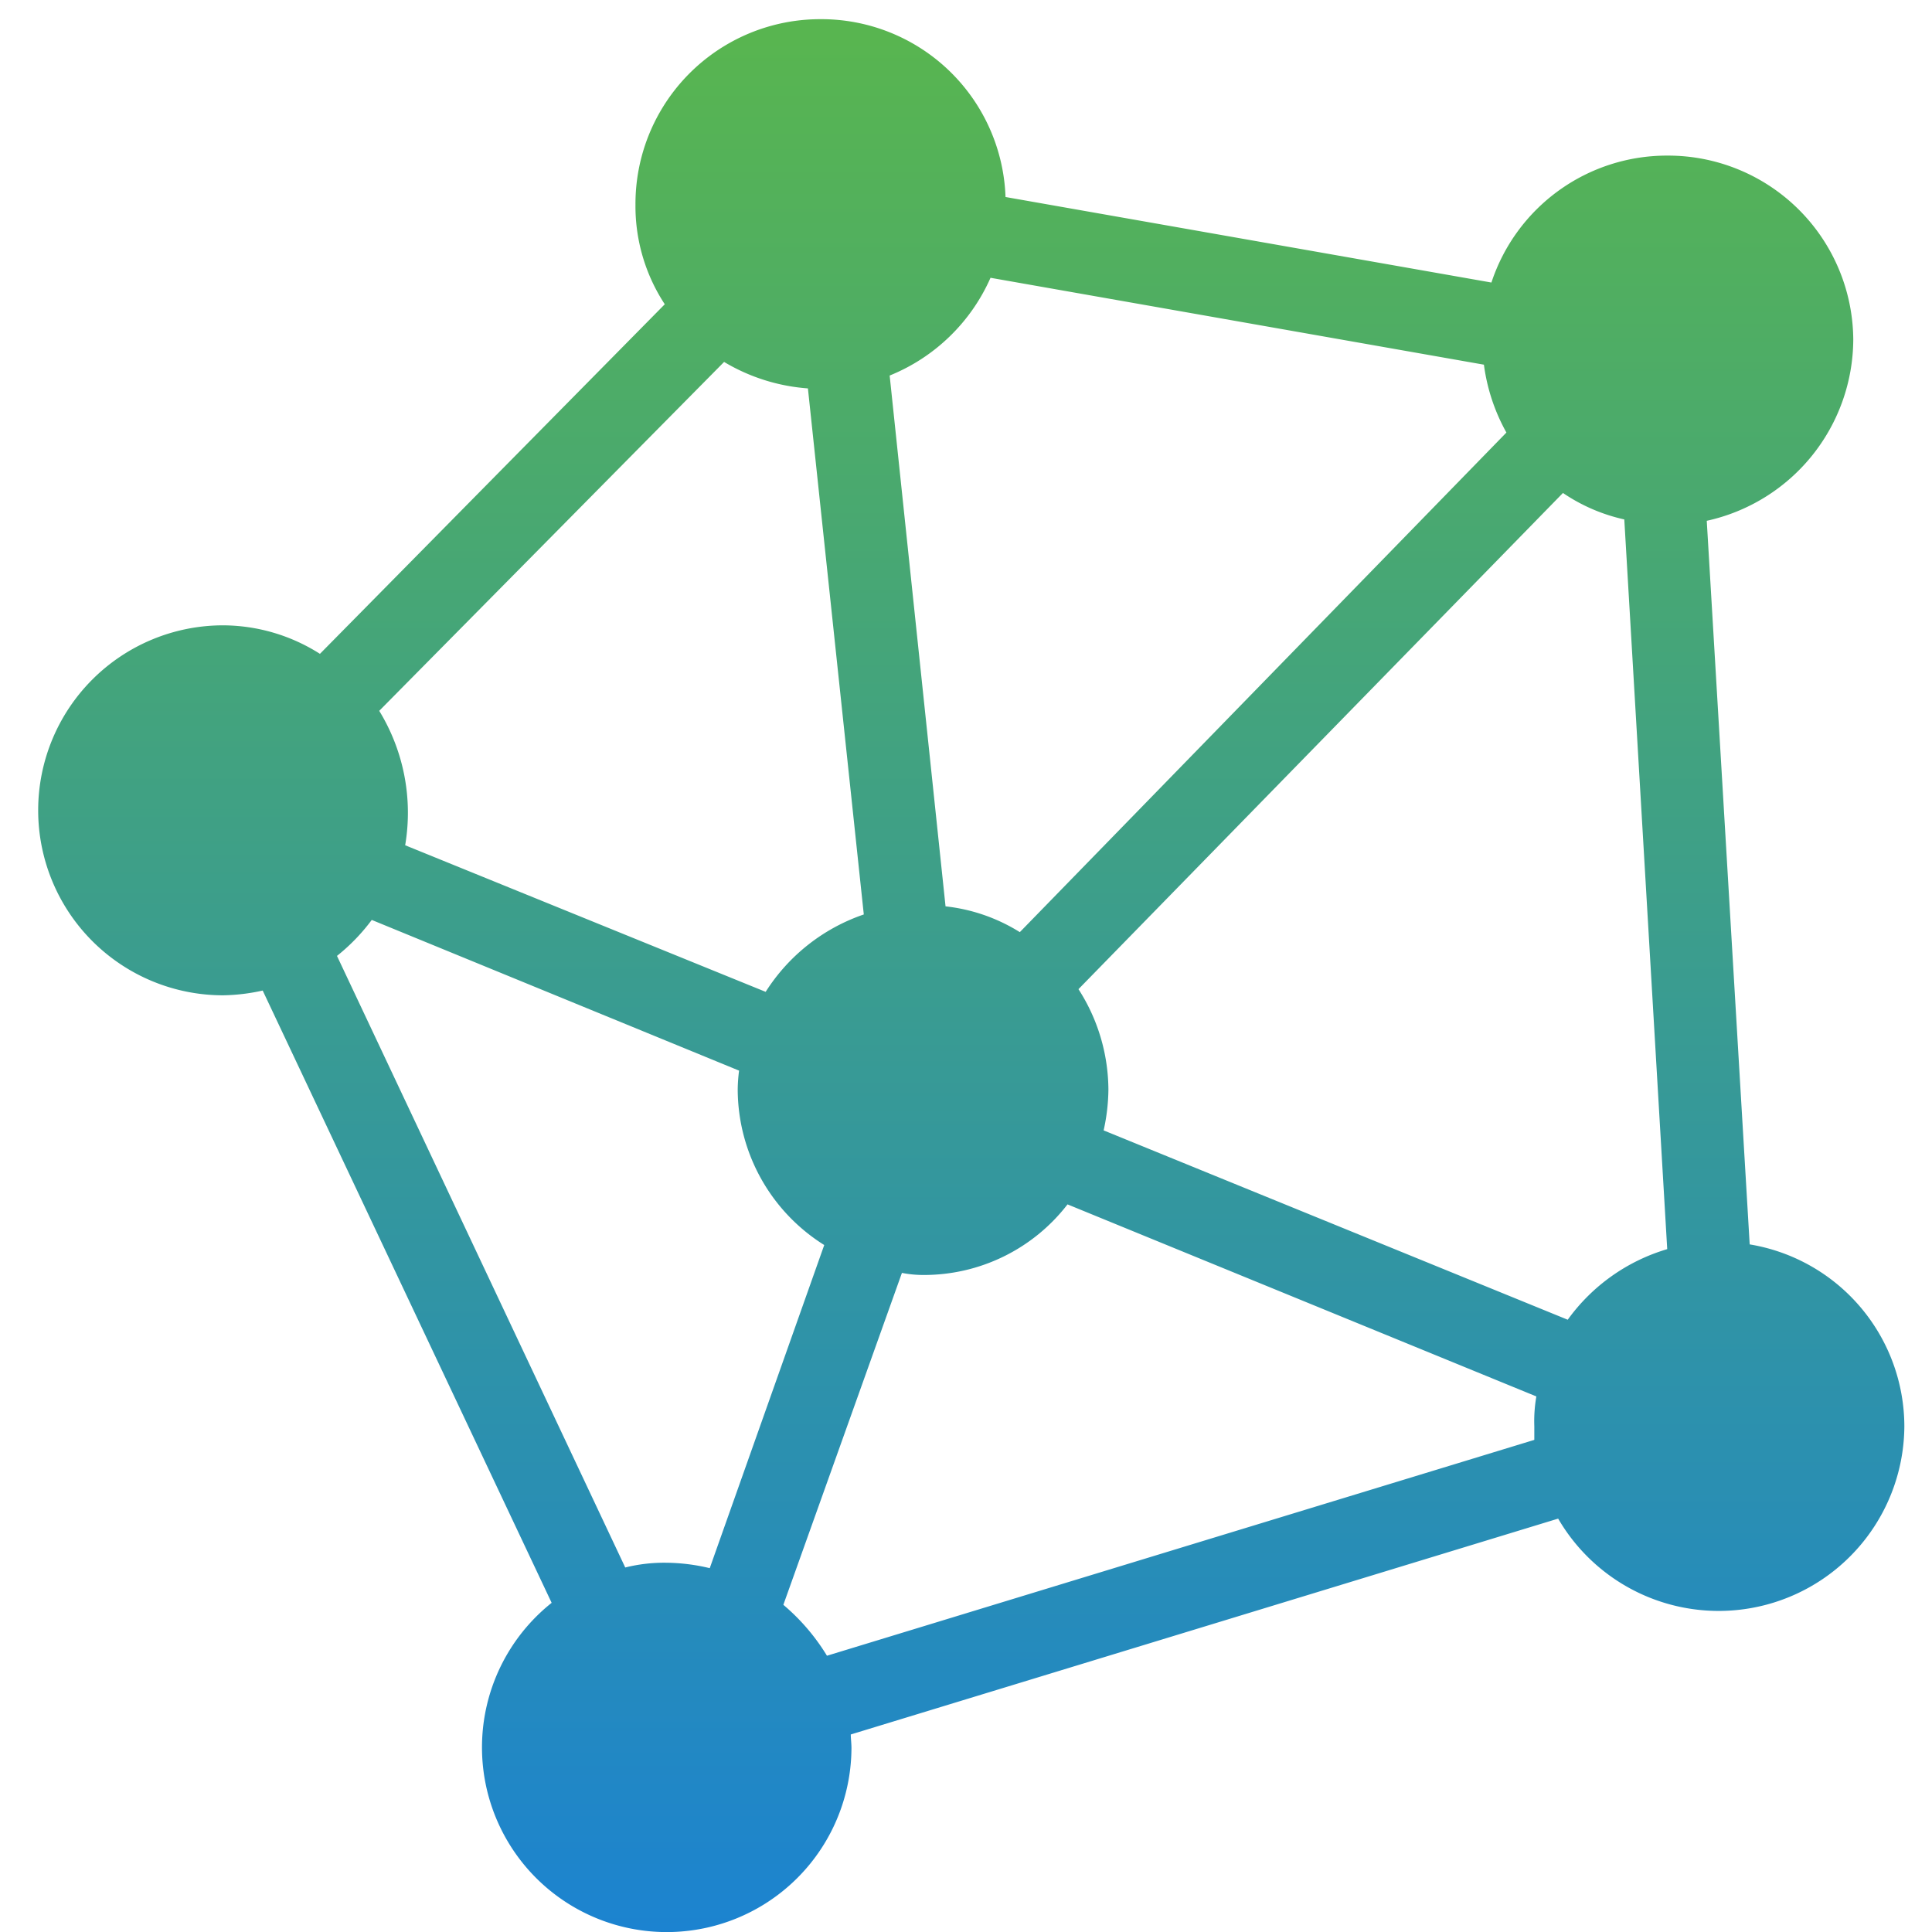 <svg height="200" viewBox="0 0 200 200" width="200" xmlns="http://www.w3.org/2000/svg" xmlns:xlink="http://www.w3.org/1999/xlink"><rect x="0" y="0" width="200" height="200" fill="#333333" stroke="none"/><linearGradient id="a" gradientUnits="objectBoundingBox" x1=".5" x2=".5" y2="1"><stop offset="0" stop-color="#58b550"/><stop offset="1" stop-color="#127be5"/></linearGradient><clipPath id="b"><path d="m0 0h200v200h-200z"/></clipPath><g clip-path="url(#b)"><path d="m0 0h200v200h-200z" fill="#fff"/><path d="m177.284 84.834-4.444-74.906a19.3 19.3 0 0 0 15.167-18.762 19.172 19.172 0 0 0 -19.259-19.043 19.126 19.126 0 0 0 -18.2 13.14l-50.3-8.854a19.081 19.081 0 0 0 -19.19-18.409 19.126 19.126 0 0 0 -19.118 19.183 18.508 18.508 0 0 0 3.034 10.329l-35.697 36.188a18.8 18.8 0 0 0 -10.018-2.951 19.148 19.148 0 1 0 0 38.3 20.341 20.341 0 0 0 4.092-.492l29.912 63.382a19.124 19.124 0 1 0 31.037 15.033c0-.492-.071-.984-.071-1.405l73.228-22.345a19.223 19.223 0 0 0 35.838-9.556 19.131 19.131 0 0 0 -16.011-18.832zm-141.869-55.234 35.7-36.118a19.678 19.678 0 0 0 8.677 2.74l5.785 54.458a19.5 19.5 0 0 0 -10.159 8.011l-37.318-15.175a20.222 20.222 0 0 0 -2.685-13.916zm116.685-28.807-50.371 51.717a18.272 18.272 0 0 0 -7.69-2.67l-5.785-54.949a19.335 19.335 0 0 0 10.441-10.119l51.076 8.994a19.682 19.682 0 0 0 2.329 7.027zm-44.3 57.62 50.154-51.366a18.331 18.331 0 0 0 6.349 2.74l4.444 75.538a19.529 19.529 0 0 0 -10.3 7.308l-48.042-19.6a20.3 20.3 0 0 0 .494-4.216 19.382 19.382 0 0 0 -3.099-10.404zm-76.759-3.443a20.075 20.075 0 0 0 3.6-3.724l38.025 15.6a16.1 16.1 0 0 0 -.141 1.967 19.059 19.059 0 0 0 8.957 16.087l-11.852 33.451a19.856 19.856 0 0 0 -4.515-.562 16.634 16.634 0 0 0 -4.233.492zm50.723 72.446a21.583 21.583 0 0 0 -4.515-5.27l12.275-34.361a11.528 11.528 0 0 0 2.187.215 18.775 18.775 0 0 0 14.956-7.308l48.533 19.882a14.865 14.865 0 0 0 -.212 3.092v1.405z" fill="url(#a)" fill-rule="evenodd" transform="translate(3.843 43.985)"/></g></svg>